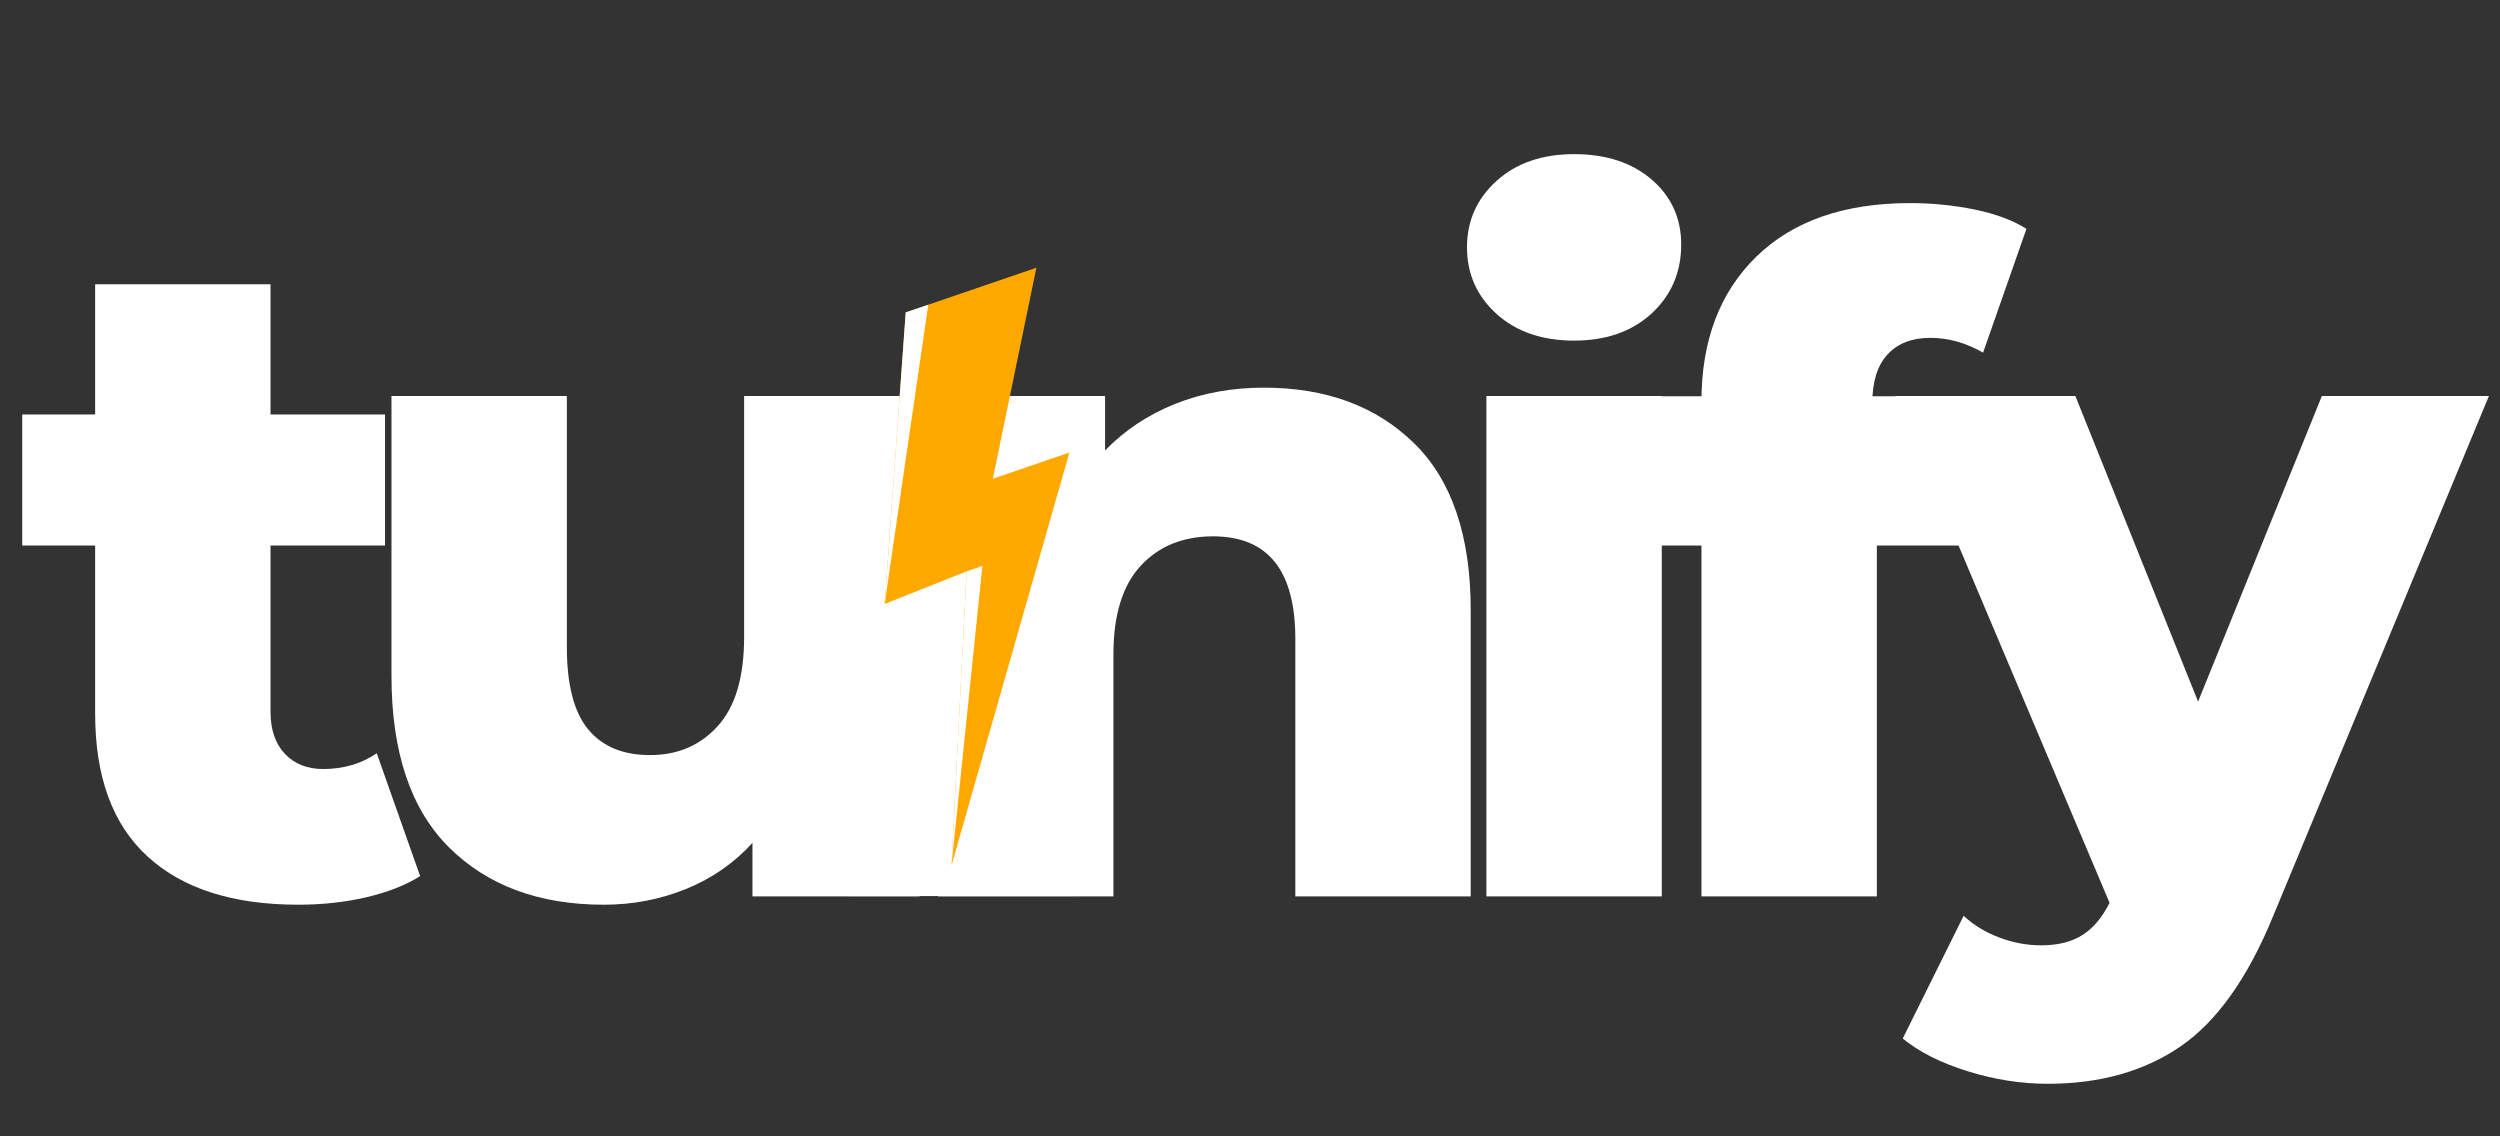 <svg xmlns="http://www.w3.org/2000/svg" xmlns:xlink="http://www.w3.org/1999/xlink" width="550" zoomAndPan="magnify" viewBox="0 0 412.5 187.5" height="250" preserveAspectRatio="xMidYMid meet" version="1.0"><rect x="0" y="0" width="412.5" height="187.5" fill="#333333" stroke="none"/><defs><g/><clipPath id="6c841e2ec7"><path d="M 140.062 68.344 L 177.828 68.344 L 177.828 147.902 L 140.062 147.902 Z M 140.062 68.344 " clip-rule="nonzero"/></clipPath><clipPath id="facab7b9ce"><path d="M 145 44 L 177 44 L 177 143 L 145 143 Z M 145 44 " clip-rule="nonzero"/></clipPath><clipPath id="8960debbc9"><path d="M 128.246 58.801 L 171.508 44.004 L 200.328 128.254 L 157.062 143.055 Z M 128.246 58.801 " clip-rule="nonzero"/></clipPath><clipPath id="8e9585e32d"><path d="M 128.246 58.801 L 171.508 44.004 L 200.328 128.254 L 157.062 143.055 Z M 128.246 58.801 " clip-rule="nonzero"/></clipPath><clipPath id="5b7944c0fe"><path d="M 145 50 L 163 50 L 163 143 L 145 143 Z M 145 50 " clip-rule="nonzero"/></clipPath><clipPath id="c8245836bd"><path d="M 128.246 58.801 L 171.508 44.004 L 200.328 128.254 L 157.062 143.055 Z M 128.246 58.801 " clip-rule="nonzero"/></clipPath><clipPath id="551e7603a5"><path d="M 128.246 58.801 L 171.508 44.004 L 200.328 128.254 L 157.062 143.055 Z M 128.246 58.801 " clip-rule="nonzero"/></clipPath><clipPath id="867d9cf116"><path d="M 254.91 65.383 L 338.559 65.383 L 338.559 84.184 L 254.91 84.184 Z M 254.91 65.383 " clip-rule="nonzero"/></clipPath></defs><g fill="#ffffff" fill-opacity="1"><g transform="translate(3.057, 147.902)"><g><path d="M 66.266 -3.344 C 63.828 -1.82 60.852 -0.656 57.344 0.156 C 53.844 0.969 50.113 1.375 46.156 1.375 C 35.395 1.375 27.117 -1.266 21.328 -6.547 C 15.535 -11.828 12.641 -19.695 12.641 -30.156 L 12.641 -57.891 L 0.609 -57.891 L 0.609 -79.516 L 12.641 -79.516 L 12.641 -101 L 41.578 -101 L 41.578 -79.516 L 60.469 -79.516 L 60.469 -57.891 L 41.578 -57.891 L 41.578 -30.469 C 41.578 -27.52 42.363 -25.207 43.938 -23.531 C 45.52 -21.852 47.629 -21.016 50.266 -21.016 C 53.617 -21.016 56.566 -21.879 59.109 -23.609 Z M 66.266 -3.344 "/></g></g></g><g fill="#ffffff" fill-opacity="1"><g transform="translate(55.609, 147.902)"><g><path d="M 96.125 -82.562 L 96.125 0 L 68.547 0 L 68.547 -8.828 C 65.504 -5.484 61.848 -2.945 57.578 -1.219 C 53.316 0.508 48.797 1.375 44.016 1.375 C 33.359 1.375 24.852 -1.77 18.5 -8.062 C 12.156 -14.363 8.984 -23.812 8.984 -36.406 L 8.984 -82.562 L 37.922 -82.562 L 37.922 -41.125 C 37.922 -34.938 39.086 -30.422 41.422 -27.578 C 43.766 -24.734 47.172 -23.312 51.641 -23.312 C 56.211 -23.312 59.941 -24.91 62.828 -28.109 C 65.723 -31.305 67.172 -36.203 67.172 -42.797 L 67.172 -82.562 Z M 96.125 -82.562 "/></g></g></g><g fill="#ffffff" fill-opacity="1"><g transform="translate(145.479, 147.902)"><g><path d="M 63.062 -83.938 C 73.32 -83.938 81.57 -80.891 87.812 -74.797 C 94.062 -68.703 97.188 -59.508 97.188 -47.219 L 97.188 0 L 68.25 0 L 68.25 -42.5 C 68.25 -53.77 63.727 -59.406 54.688 -59.406 C 49.707 -59.406 45.719 -57.781 42.719 -54.531 C 39.727 -51.281 38.234 -46.406 38.234 -39.906 L 38.234 0 L 9.297 0 L 9.297 -82.562 L 36.859 -82.562 L 36.859 -73.578 C 40.109 -76.922 43.969 -79.484 48.438 -81.266 C 52.906 -83.047 57.781 -83.938 63.062 -83.938 Z M 63.062 -83.938 "/></g></g></g><g fill="#ffffff" fill-opacity="1"><g transform="translate(235.959, 147.902)"><g><path d="M 9.297 -82.562 L 38.234 -82.562 L 38.234 0 L 9.297 0 Z M 23.766 -91.703 C 18.484 -91.703 14.219 -93.172 10.969 -96.109 C 7.719 -99.055 6.094 -102.719 6.094 -107.094 C 6.094 -111.457 7.719 -115.109 10.969 -118.047 C 14.219 -120.992 18.484 -122.469 23.766 -122.469 C 29.047 -122.469 33.312 -121.07 36.562 -118.281 C 39.812 -115.488 41.438 -111.91 41.438 -107.547 C 41.438 -102.973 39.812 -99.188 36.562 -96.188 C 33.312 -93.195 29.047 -91.703 23.766 -91.703 Z M 23.766 -91.703 "/></g></g></g><g fill="#ffffff" fill-opacity="1"><g transform="translate(268.099, 147.902)"><g><path d="M 40.828 -79.516 L 60.469 -79.516 L 60.469 -57.891 L 41.578 -57.891 L 41.578 0 L 12.641 0 L 12.641 -57.891 L 0.609 -57.891 L 0.609 -79.516 L 12.641 -79.516 L 12.641 -81.641 C 12.641 -91.703 15.66 -99.676 21.703 -105.562 C 27.742 -111.445 36.195 -114.391 47.062 -114.391 C 50.719 -114.391 54.27 -114.035 57.719 -113.328 C 61.176 -112.617 64.023 -111.555 66.266 -110.141 L 59.109 -89.719 C 56.266 -91.344 53.367 -92.156 50.422 -92.156 C 47.367 -92.156 45.004 -91.238 43.328 -89.406 C 41.66 -87.582 40.828 -84.895 40.828 -81.344 Z M 40.828 -79.516 "/></g></g></g><g fill="#ffffff" fill-opacity="1"><g transform="translate(314.405, 147.902)"><g><path d="M 96.266 -82.562 L 60.625 3.344 C 56.457 13.5 51.379 20.633 45.391 24.75 C 39.398 28.863 32.086 30.922 23.453 30.922 C 19.086 30.922 14.695 30.234 10.281 28.859 C 5.863 27.492 2.285 25.691 -0.453 23.453 L 9.594 3.203 C 11.219 4.723 13.172 5.914 15.453 6.781 C 17.742 7.645 20.055 8.078 22.391 8.078 C 25.129 8.078 27.391 7.516 29.172 6.391 C 30.953 5.273 32.453 3.5 33.672 1.062 L -1.672 -82.562 L 28.031 -82.562 L 48.281 -32.141 L 68.703 -82.562 Z M 96.266 -82.562 "/></g></g></g><g clip-path="url(#6c841e2ec7)"><path fill="#ffffff" d="M 140.062 68.344 L 177.828 68.344 L 177.828 147.855 L 140.062 147.855 Z M 140.062 68.344 " fill-opacity="1" fill-rule="nonzero"/></g><g clip-path="url(#facab7b9ce)"><g clip-path="url(#8960debbc9)"><g clip-path="url(#8e9585e32d)"><path fill="#ffa800" d="M 149.445 51.551 L 171.004 44.176 L 163.816 78.992 L 176.453 74.668 L 156.996 142.801 L 159.492 94.266 L 145.973 99.648 Z M 149.445 51.551 " fill-opacity="1" fill-rule="nonzero"/></g></g></g><g clip-path="url(#5b7944c0fe)"><g clip-path="url(#c8245836bd)"><g clip-path="url(#551e7603a5)"><path fill="#ffffff" d="M 149.445 51.551 L 153.164 50.277 L 145.973 99.648 Z M 156.996 142.801 L 162.094 93.375 L 159.492 94.266 Z M 156.996 142.801 " fill-opacity="1" fill-rule="nonzero"/></g></g></g><g clip-path="url(#867d9cf116)"><path fill="#ffffff" d="M 254.91 65.383 L 338.555 65.383 L 338.555 84.184 L 254.91 84.184 Z M 254.91 65.383 " fill-opacity="1" fill-rule="nonzero"/></g></svg>